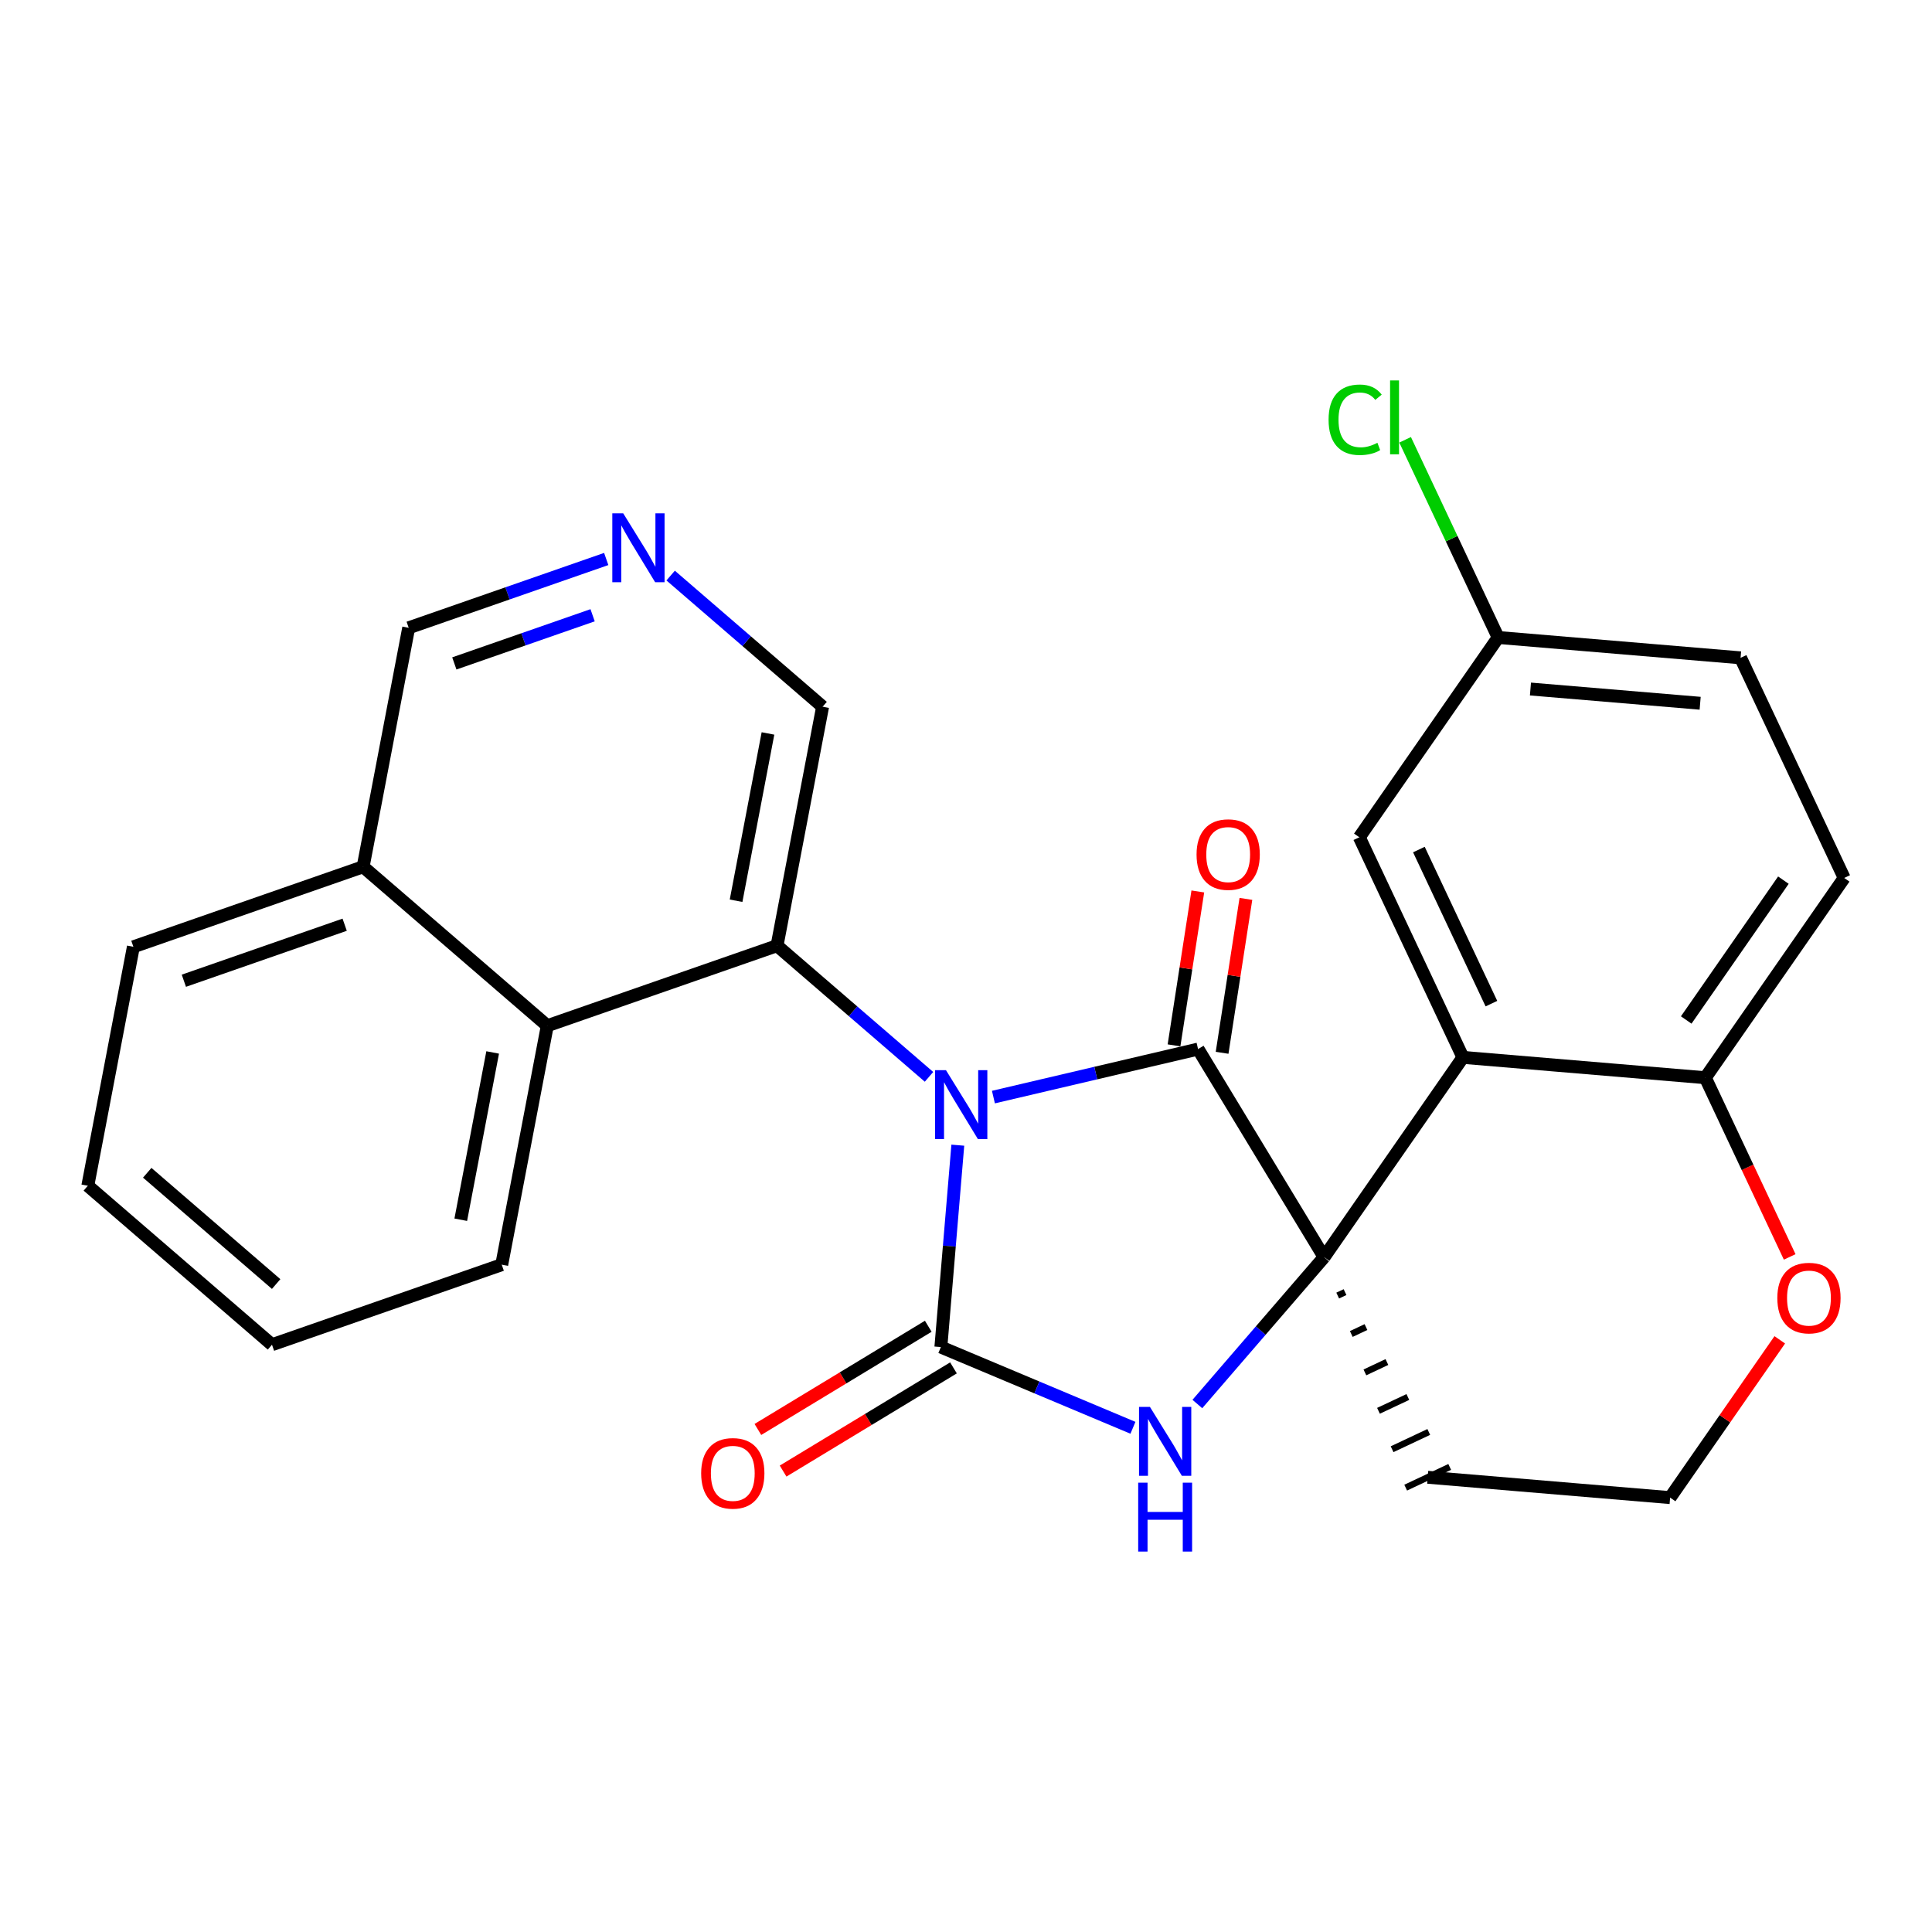 <?xml version='1.0' encoding='iso-8859-1'?>
<svg version='1.1' baseProfile='full'
              xmlns='http://www.w3.org/2000/svg'
                      xmlns:rdkit='http://www.rdkit.org/xml'
                      xmlns:xlink='http://www.w3.org/1999/xlink'
                  xml:space='preserve'
width='300px' height='300px' viewBox='0 0 300 300'>
<!-- END OF HEADER -->
<rect style='opacity:1.0;fill:#FFFFFF;stroke:none' width='300' height='300' x='0' y='0'> </rect>
<rect style='opacity:1.0;fill:#FFFFFF;stroke:none' width='300' height='300' x='0' y='0'> </rect>
<path class='bond-0 atom-0 atom-1' d='M 121.6,228.428 L 134.828,220.416' style='fill:none;fill-rule:evenodd;stroke:#FF0000;stroke-width:2.0px;stroke-linecap:butt;stroke-linejoin:miter;stroke-opacity:1' />
<path class='bond-0 atom-0 atom-1' d='M 134.828,220.416 L 148.055,212.404' style='fill:none;fill-rule:evenodd;stroke:#000000;stroke-width:2.0px;stroke-linecap:butt;stroke-linejoin:miter;stroke-opacity:1' />
<path class='bond-0 atom-0 atom-1' d='M 117.685,221.966 L 130.913,213.954' style='fill:none;fill-rule:evenodd;stroke:#FF0000;stroke-width:2.0px;stroke-linecap:butt;stroke-linejoin:miter;stroke-opacity:1' />
<path class='bond-0 atom-0 atom-1' d='M 130.913,213.954 L 144.141,205.941' style='fill:none;fill-rule:evenodd;stroke:#000000;stroke-width:2.0px;stroke-linecap:butt;stroke-linejoin:miter;stroke-opacity:1' />
<path class='bond-1 atom-1 atom-2' d='M 146.098,209.172 L 161.01,215.44' style='fill:none;fill-rule:evenodd;stroke:#000000;stroke-width:2.0px;stroke-linecap:butt;stroke-linejoin:miter;stroke-opacity:1' />
<path class='bond-1 atom-1 atom-2' d='M 161.01,215.44 L 175.922,221.707' style='fill:none;fill-rule:evenodd;stroke:#0000FF;stroke-width:2.0px;stroke-linecap:butt;stroke-linejoin:miter;stroke-opacity:1' />
<path class='bond-26 atom-16 atom-1' d='M 148.729,177.822 L 147.413,193.497' style='fill:none;fill-rule:evenodd;stroke:#0000FF;stroke-width:2.0px;stroke-linecap:butt;stroke-linejoin:miter;stroke-opacity:1' />
<path class='bond-26 atom-16 atom-1' d='M 147.413,193.497 L 146.098,209.172' style='fill:none;fill-rule:evenodd;stroke:#000000;stroke-width:2.0px;stroke-linecap:butt;stroke-linejoin:miter;stroke-opacity:1' />
<path class='bond-2 atom-2 atom-3' d='M 185.925,218.014 L 195.765,206.612' style='fill:none;fill-rule:evenodd;stroke:#0000FF;stroke-width:2.0px;stroke-linecap:butt;stroke-linejoin:miter;stroke-opacity:1' />
<path class='bond-2 atom-2 atom-3' d='M 195.765,206.612 L 205.605,195.211' style='fill:none;fill-rule:evenodd;stroke:#000000;stroke-width:2.0px;stroke-linecap:butt;stroke-linejoin:miter;stroke-opacity:1' />
<path class='bond-3 atom-3 atom-4' d='M 207.717,201.175 L 208.856,200.639' style='fill:none;fill-rule:evenodd;stroke:#000000;stroke-width:1.0px;stroke-linecap:butt;stroke-linejoin:miter;stroke-opacity:1' />
<path class='bond-3 atom-3 atom-4' d='M 209.828,207.14 L 212.107,206.068' style='fill:none;fill-rule:evenodd;stroke:#000000;stroke-width:1.0px;stroke-linecap:butt;stroke-linejoin:miter;stroke-opacity:1' />
<path class='bond-3 atom-3 atom-4' d='M 211.94,213.105 L 215.358,211.496' style='fill:none;fill-rule:evenodd;stroke:#000000;stroke-width:1.0px;stroke-linecap:butt;stroke-linejoin:miter;stroke-opacity:1' />
<path class='bond-3 atom-3 atom-4' d='M 214.051,219.07 L 218.609,216.925' style='fill:none;fill-rule:evenodd;stroke:#000000;stroke-width:1.0px;stroke-linecap:butt;stroke-linejoin:miter;stroke-opacity:1' />
<path class='bond-3 atom-3 atom-4' d='M 216.163,225.034 L 221.859,222.353' style='fill:none;fill-rule:evenodd;stroke:#000000;stroke-width:1.0px;stroke-linecap:butt;stroke-linejoin:miter;stroke-opacity:1' />
<path class='bond-3 atom-3 atom-4' d='M 218.274,230.999 L 225.11,227.782' style='fill:none;fill-rule:evenodd;stroke:#000000;stroke-width:1.0px;stroke-linecap:butt;stroke-linejoin:miter;stroke-opacity:1' />
<path class='bond-13 atom-3 atom-14' d='M 205.605,195.211 L 186.034,162.9' style='fill:none;fill-rule:evenodd;stroke:#000000;stroke-width:2.0px;stroke-linecap:butt;stroke-linejoin:miter;stroke-opacity:1' />
<path class='bond-28 atom-13 atom-3' d='M 227.163,164.189 L 205.605,195.211' style='fill:none;fill-rule:evenodd;stroke:#000000;stroke-width:2.0px;stroke-linecap:butt;stroke-linejoin:miter;stroke-opacity:1' />
<path class='bond-4 atom-4 atom-5' d='M 221.692,229.39 L 259.336,232.549' style='fill:none;fill-rule:evenodd;stroke:#000000;stroke-width:2.0px;stroke-linecap:butt;stroke-linejoin:miter;stroke-opacity:1' />
<path class='bond-5 atom-5 atom-6' d='M 259.336,232.549 L 267.849,220.298' style='fill:none;fill-rule:evenodd;stroke:#000000;stroke-width:2.0px;stroke-linecap:butt;stroke-linejoin:miter;stroke-opacity:1' />
<path class='bond-5 atom-5 atom-6' d='M 267.849,220.298 L 276.362,208.048' style='fill:none;fill-rule:evenodd;stroke:#FF0000;stroke-width:2.0px;stroke-linecap:butt;stroke-linejoin:miter;stroke-opacity:1' />
<path class='bond-6 atom-6 atom-7' d='M 277.903,195.174 L 271.355,181.261' style='fill:none;fill-rule:evenodd;stroke:#FF0000;stroke-width:2.0px;stroke-linecap:butt;stroke-linejoin:miter;stroke-opacity:1' />
<path class='bond-6 atom-6 atom-7' d='M 271.355,181.261 L 264.806,167.348' style='fill:none;fill-rule:evenodd;stroke:#000000;stroke-width:2.0px;stroke-linecap:butt;stroke-linejoin:miter;stroke-opacity:1' />
<path class='bond-7 atom-7 atom-8' d='M 264.806,167.348 L 286.364,136.326' style='fill:none;fill-rule:evenodd;stroke:#000000;stroke-width:2.0px;stroke-linecap:butt;stroke-linejoin:miter;stroke-opacity:1' />
<path class='bond-7 atom-7 atom-8' d='M 261.836,158.383 L 276.926,136.668' style='fill:none;fill-rule:evenodd;stroke:#000000;stroke-width:2.0px;stroke-linecap:butt;stroke-linejoin:miter;stroke-opacity:1' />
<path class='bond-30 atom-13 atom-7' d='M 227.163,164.189 L 264.806,167.348' style='fill:none;fill-rule:evenodd;stroke:#000000;stroke-width:2.0px;stroke-linecap:butt;stroke-linejoin:miter;stroke-opacity:1' />
<path class='bond-8 atom-8 atom-9' d='M 286.364,136.326 L 270.277,102.147' style='fill:none;fill-rule:evenodd;stroke:#000000;stroke-width:2.0px;stroke-linecap:butt;stroke-linejoin:miter;stroke-opacity:1' />
<path class='bond-9 atom-9 atom-10' d='M 270.277,102.147 L 232.633,98.988' style='fill:none;fill-rule:evenodd;stroke:#000000;stroke-width:2.0px;stroke-linecap:butt;stroke-linejoin:miter;stroke-opacity:1' />
<path class='bond-9 atom-9 atom-10' d='M 263.999,109.202 L 237.648,106.991' style='fill:none;fill-rule:evenodd;stroke:#000000;stroke-width:2.0px;stroke-linecap:butt;stroke-linejoin:miter;stroke-opacity:1' />
<path class='bond-10 atom-10 atom-11' d='M 232.633,98.988 L 225.409,83.64' style='fill:none;fill-rule:evenodd;stroke:#000000;stroke-width:2.0px;stroke-linecap:butt;stroke-linejoin:miter;stroke-opacity:1' />
<path class='bond-10 atom-10 atom-11' d='M 225.409,83.64 L 218.186,68.292' style='fill:none;fill-rule:evenodd;stroke:#00CC00;stroke-width:2.0px;stroke-linecap:butt;stroke-linejoin:miter;stroke-opacity:1' />
<path class='bond-11 atom-10 atom-12' d='M 232.633,98.988 L 211.076,130.01' style='fill:none;fill-rule:evenodd;stroke:#000000;stroke-width:2.0px;stroke-linecap:butt;stroke-linejoin:miter;stroke-opacity:1' />
<path class='bond-12 atom-12 atom-13' d='M 211.076,130.01 L 227.163,164.189' style='fill:none;fill-rule:evenodd;stroke:#000000;stroke-width:2.0px;stroke-linecap:butt;stroke-linejoin:miter;stroke-opacity:1' />
<path class='bond-12 atom-12 atom-13' d='M 220.325,131.919 L 231.586,155.845' style='fill:none;fill-rule:evenodd;stroke:#000000;stroke-width:2.0px;stroke-linecap:butt;stroke-linejoin:miter;stroke-opacity:1' />
<path class='bond-14 atom-14 atom-15' d='M 189.767,163.477 L 191.616,151.528' style='fill:none;fill-rule:evenodd;stroke:#000000;stroke-width:2.0px;stroke-linecap:butt;stroke-linejoin:miter;stroke-opacity:1' />
<path class='bond-14 atom-14 atom-15' d='M 191.616,151.528 L 193.464,139.579' style='fill:none;fill-rule:evenodd;stroke:#FF0000;stroke-width:2.0px;stroke-linecap:butt;stroke-linejoin:miter;stroke-opacity:1' />
<path class='bond-14 atom-14 atom-15' d='M 182.301,162.322 L 184.149,150.373' style='fill:none;fill-rule:evenodd;stroke:#000000;stroke-width:2.0px;stroke-linecap:butt;stroke-linejoin:miter;stroke-opacity:1' />
<path class='bond-14 atom-14 atom-15' d='M 184.149,150.373 L 185.997,138.424' style='fill:none;fill-rule:evenodd;stroke:#FF0000;stroke-width:2.0px;stroke-linecap:butt;stroke-linejoin:miter;stroke-opacity:1' />
<path class='bond-15 atom-14 atom-16' d='M 186.034,162.9 L 170.146,166.627' style='fill:none;fill-rule:evenodd;stroke:#000000;stroke-width:2.0px;stroke-linecap:butt;stroke-linejoin:miter;stroke-opacity:1' />
<path class='bond-15 atom-14 atom-16' d='M 170.146,166.627 L 154.258,170.355' style='fill:none;fill-rule:evenodd;stroke:#0000FF;stroke-width:2.0px;stroke-linecap:butt;stroke-linejoin:miter;stroke-opacity:1' />
<path class='bond-16 atom-16 atom-17' d='M 144.255,167.212 L 132.457,157.029' style='fill:none;fill-rule:evenodd;stroke:#0000FF;stroke-width:2.0px;stroke-linecap:butt;stroke-linejoin:miter;stroke-opacity:1' />
<path class='bond-16 atom-16 atom-17' d='M 132.457,157.029 L 120.658,146.847' style='fill:none;fill-rule:evenodd;stroke:#000000;stroke-width:2.0px;stroke-linecap:butt;stroke-linejoin:miter;stroke-opacity:1' />
<path class='bond-17 atom-17 atom-18' d='M 120.658,146.847 L 127.734,109.739' style='fill:none;fill-rule:evenodd;stroke:#000000;stroke-width:2.0px;stroke-linecap:butt;stroke-linejoin:miter;stroke-opacity:1' />
<path class='bond-17 atom-17 atom-18' d='M 114.298,139.866 L 119.251,113.89' style='fill:none;fill-rule:evenodd;stroke:#000000;stroke-width:2.0px;stroke-linecap:butt;stroke-linejoin:miter;stroke-opacity:1' />
<path class='bond-27 atom-26 atom-17' d='M 84.984,159.273 L 120.658,146.847' style='fill:none;fill-rule:evenodd;stroke:#000000;stroke-width:2.0px;stroke-linecap:butt;stroke-linejoin:miter;stroke-opacity:1' />
<path class='bond-18 atom-18 atom-19' d='M 127.734,109.739 L 115.936,99.557' style='fill:none;fill-rule:evenodd;stroke:#000000;stroke-width:2.0px;stroke-linecap:butt;stroke-linejoin:miter;stroke-opacity:1' />
<path class='bond-18 atom-18 atom-19' d='M 115.936,99.557 L 104.138,89.374' style='fill:none;fill-rule:evenodd;stroke:#0000FF;stroke-width:2.0px;stroke-linecap:butt;stroke-linejoin:miter;stroke-opacity:1' />
<path class='bond-19 atom-19 atom-20' d='M 94.135,86.8 L 78.799,92.142' style='fill:none;fill-rule:evenodd;stroke:#0000FF;stroke-width:2.0px;stroke-linecap:butt;stroke-linejoin:miter;stroke-opacity:1' />
<path class='bond-19 atom-19 atom-20' d='M 78.799,92.142 L 63.462,97.484' style='fill:none;fill-rule:evenodd;stroke:#000000;stroke-width:2.0px;stroke-linecap:butt;stroke-linejoin:miter;stroke-opacity:1' />
<path class='bond-19 atom-19 atom-20' d='M 92.019,95.537 L 81.284,99.276' style='fill:none;fill-rule:evenodd;stroke:#0000FF;stroke-width:2.0px;stroke-linecap:butt;stroke-linejoin:miter;stroke-opacity:1' />
<path class='bond-19 atom-19 atom-20' d='M 81.284,99.276 L 70.548,103.016' style='fill:none;fill-rule:evenodd;stroke:#000000;stroke-width:2.0px;stroke-linecap:butt;stroke-linejoin:miter;stroke-opacity:1' />
<path class='bond-20 atom-20 atom-21' d='M 63.462,97.484 L 56.386,134.591' style='fill:none;fill-rule:evenodd;stroke:#000000;stroke-width:2.0px;stroke-linecap:butt;stroke-linejoin:miter;stroke-opacity:1' />
<path class='bond-21 atom-21 atom-22' d='M 56.386,134.591 L 20.712,147.017' style='fill:none;fill-rule:evenodd;stroke:#000000;stroke-width:2.0px;stroke-linecap:butt;stroke-linejoin:miter;stroke-opacity:1' />
<path class='bond-21 atom-21 atom-22' d='M 53.52,143.59 L 28.549,152.288' style='fill:none;fill-rule:evenodd;stroke:#000000;stroke-width:2.0px;stroke-linecap:butt;stroke-linejoin:miter;stroke-opacity:1' />
<path class='bond-29 atom-26 atom-21' d='M 84.984,159.273 L 56.386,134.591' style='fill:none;fill-rule:evenodd;stroke:#000000;stroke-width:2.0px;stroke-linecap:butt;stroke-linejoin:miter;stroke-opacity:1' />
<path class='bond-22 atom-22 atom-23' d='M 20.712,147.017 L 13.636,184.124' style='fill:none;fill-rule:evenodd;stroke:#000000;stroke-width:2.0px;stroke-linecap:butt;stroke-linejoin:miter;stroke-opacity:1' />
<path class='bond-23 atom-23 atom-24' d='M 13.636,184.124 L 42.234,208.806' style='fill:none;fill-rule:evenodd;stroke:#000000;stroke-width:2.0px;stroke-linecap:butt;stroke-linejoin:miter;stroke-opacity:1' />
<path class='bond-23 atom-23 atom-24' d='M 22.862,182.107 L 42.881,199.384' style='fill:none;fill-rule:evenodd;stroke:#000000;stroke-width:2.0px;stroke-linecap:butt;stroke-linejoin:miter;stroke-opacity:1' />
<path class='bond-24 atom-24 atom-25' d='M 42.234,208.806 L 77.909,196.38' style='fill:none;fill-rule:evenodd;stroke:#000000;stroke-width:2.0px;stroke-linecap:butt;stroke-linejoin:miter;stroke-opacity:1' />
<path class='bond-25 atom-25 atom-26' d='M 77.909,196.38 L 84.984,159.273' style='fill:none;fill-rule:evenodd;stroke:#000000;stroke-width:2.0px;stroke-linecap:butt;stroke-linejoin:miter;stroke-opacity:1' />
<path class='bond-25 atom-25 atom-26' d='M 71.548,189.399 L 76.501,163.424' style='fill:none;fill-rule:evenodd;stroke:#000000;stroke-width:2.0px;stroke-linecap:butt;stroke-linejoin:miter;stroke-opacity:1' />
<path  class='atom-0' d='M 108.876 228.774
Q 108.876 226.205, 110.146 224.77
Q 111.415 223.334, 113.787 223.334
Q 116.16 223.334, 117.429 224.77
Q 118.698 226.205, 118.698 228.774
Q 118.698 231.373, 117.414 232.854
Q 116.129 234.32, 113.787 234.32
Q 111.43 234.32, 110.146 232.854
Q 108.876 231.388, 108.876 228.774
M 113.787 233.111
Q 115.419 233.111, 116.296 232.023
Q 117.187 230.92, 117.187 228.774
Q 117.187 226.674, 116.296 225.616
Q 115.419 224.543, 113.787 224.543
Q 112.155 224.543, 111.264 225.601
Q 110.387 226.659, 110.387 228.774
Q 110.387 230.935, 111.264 232.023
Q 112.155 233.111, 113.787 233.111
' fill='#FF0000'/>
<path  class='atom-2' d='M 178.559 218.46
L 182.065 224.126
Q 182.412 224.685, 182.971 225.698
Q 183.53 226.71, 183.56 226.77
L 183.56 218.46
L 184.981 218.46
L 184.981 229.158
L 183.515 229.158
L 179.753 222.963
Q 179.314 222.237, 178.846 221.406
Q 178.393 220.575, 178.257 220.318
L 178.257 229.158
L 176.867 229.158
L 176.867 218.46
L 178.559 218.46
' fill='#0000FF'/>
<path  class='atom-2' d='M 176.738 230.228
L 178.189 230.228
L 178.189 234.776
L 183.659 234.776
L 183.659 230.228
L 185.109 230.228
L 185.109 240.926
L 183.659 240.926
L 183.659 235.985
L 178.189 235.985
L 178.189 240.926
L 176.738 240.926
L 176.738 230.228
' fill='#0000FF'/>
<path  class='atom-6' d='M 275.982 201.558
Q 275.982 198.989, 277.252 197.553
Q 278.521 196.118, 280.893 196.118
Q 283.266 196.118, 284.535 197.553
Q 285.804 198.989, 285.804 201.558
Q 285.804 204.157, 284.52 205.637
Q 283.235 207.103, 280.893 207.103
Q 278.536 207.103, 277.252 205.637
Q 275.982 204.172, 275.982 201.558
M 280.893 205.894
Q 282.525 205.894, 283.402 204.806
Q 284.293 203.703, 284.293 201.558
Q 284.293 199.457, 283.402 198.4
Q 282.525 197.327, 280.893 197.327
Q 279.261 197.327, 278.37 198.384
Q 277.493 199.442, 277.493 201.558
Q 277.493 203.718, 278.37 204.806
Q 279.261 205.894, 280.893 205.894
' fill='#FF0000'/>
<path  class='atom-11' d='M 206.301 65.179
Q 206.301 62.519, 207.54 61.129
Q 208.795 59.724, 211.167 59.724
Q 213.373 59.724, 214.552 61.28
L 213.554 62.096
Q 212.693 60.963, 211.167 60.963
Q 209.55 60.963, 208.689 62.051
Q 207.843 63.124, 207.843 65.179
Q 207.843 67.294, 208.719 68.382
Q 209.611 69.47, 211.333 69.47
Q 212.512 69.47, 213.887 68.76
L 214.31 69.893
Q 213.751 70.256, 212.905 70.467
Q 212.058 70.679, 211.122 70.679
Q 208.795 70.679, 207.54 69.258
Q 206.301 67.838, 206.301 65.179
' fill='#00CC00'/>
<path  class='atom-11' d='M 215.851 59.074
L 217.241 59.074
L 217.241 70.543
L 215.851 70.543
L 215.851 59.074
' fill='#00CC00'/>
<path  class='atom-15' d='M 185.801 132.691
Q 185.801 130.122, 187.07 128.687
Q 188.339 127.251, 190.711 127.251
Q 193.084 127.251, 194.353 128.687
Q 195.622 130.122, 195.622 132.691
Q 195.622 135.29, 194.338 136.771
Q 193.054 138.236, 190.711 138.236
Q 188.354 138.236, 187.07 136.771
Q 185.801 135.305, 185.801 132.691
M 190.711 137.028
Q 192.343 137.028, 193.22 135.94
Q 194.111 134.837, 194.111 132.691
Q 194.111 130.591, 193.22 129.533
Q 192.343 128.46, 190.711 128.46
Q 189.08 128.46, 188.188 129.518
Q 187.312 130.575, 187.312 132.691
Q 187.312 134.852, 188.188 135.94
Q 189.08 137.028, 190.711 137.028
' fill='#FF0000'/>
<path  class='atom-16' d='M 146.892 166.179
L 150.397 171.846
Q 150.745 172.405, 151.304 173.417
Q 151.863 174.43, 151.893 174.49
L 151.893 166.179
L 153.314 166.179
L 153.314 176.878
L 151.848 176.878
L 148.086 170.682
Q 147.647 169.957, 147.179 169.126
Q 146.726 168.295, 146.59 168.038
L 146.59 176.878
L 145.199 176.878
L 145.199 166.179
L 146.892 166.179
' fill='#0000FF'/>
<path  class='atom-19' d='M 96.772 79.709
L 100.277 85.375
Q 100.625 85.934, 101.184 86.946
Q 101.743 87.959, 101.773 88.019
L 101.773 79.709
L 103.193 79.709
L 103.193 90.407
L 101.728 90.407
L 97.965 84.211
Q 97.527 83.486, 97.059 82.655
Q 96.605 81.824, 96.469 81.567
L 96.469 90.407
L 95.079 90.407
L 95.079 79.709
L 96.772 79.709
' fill='#0000FF'/>
</svg>
